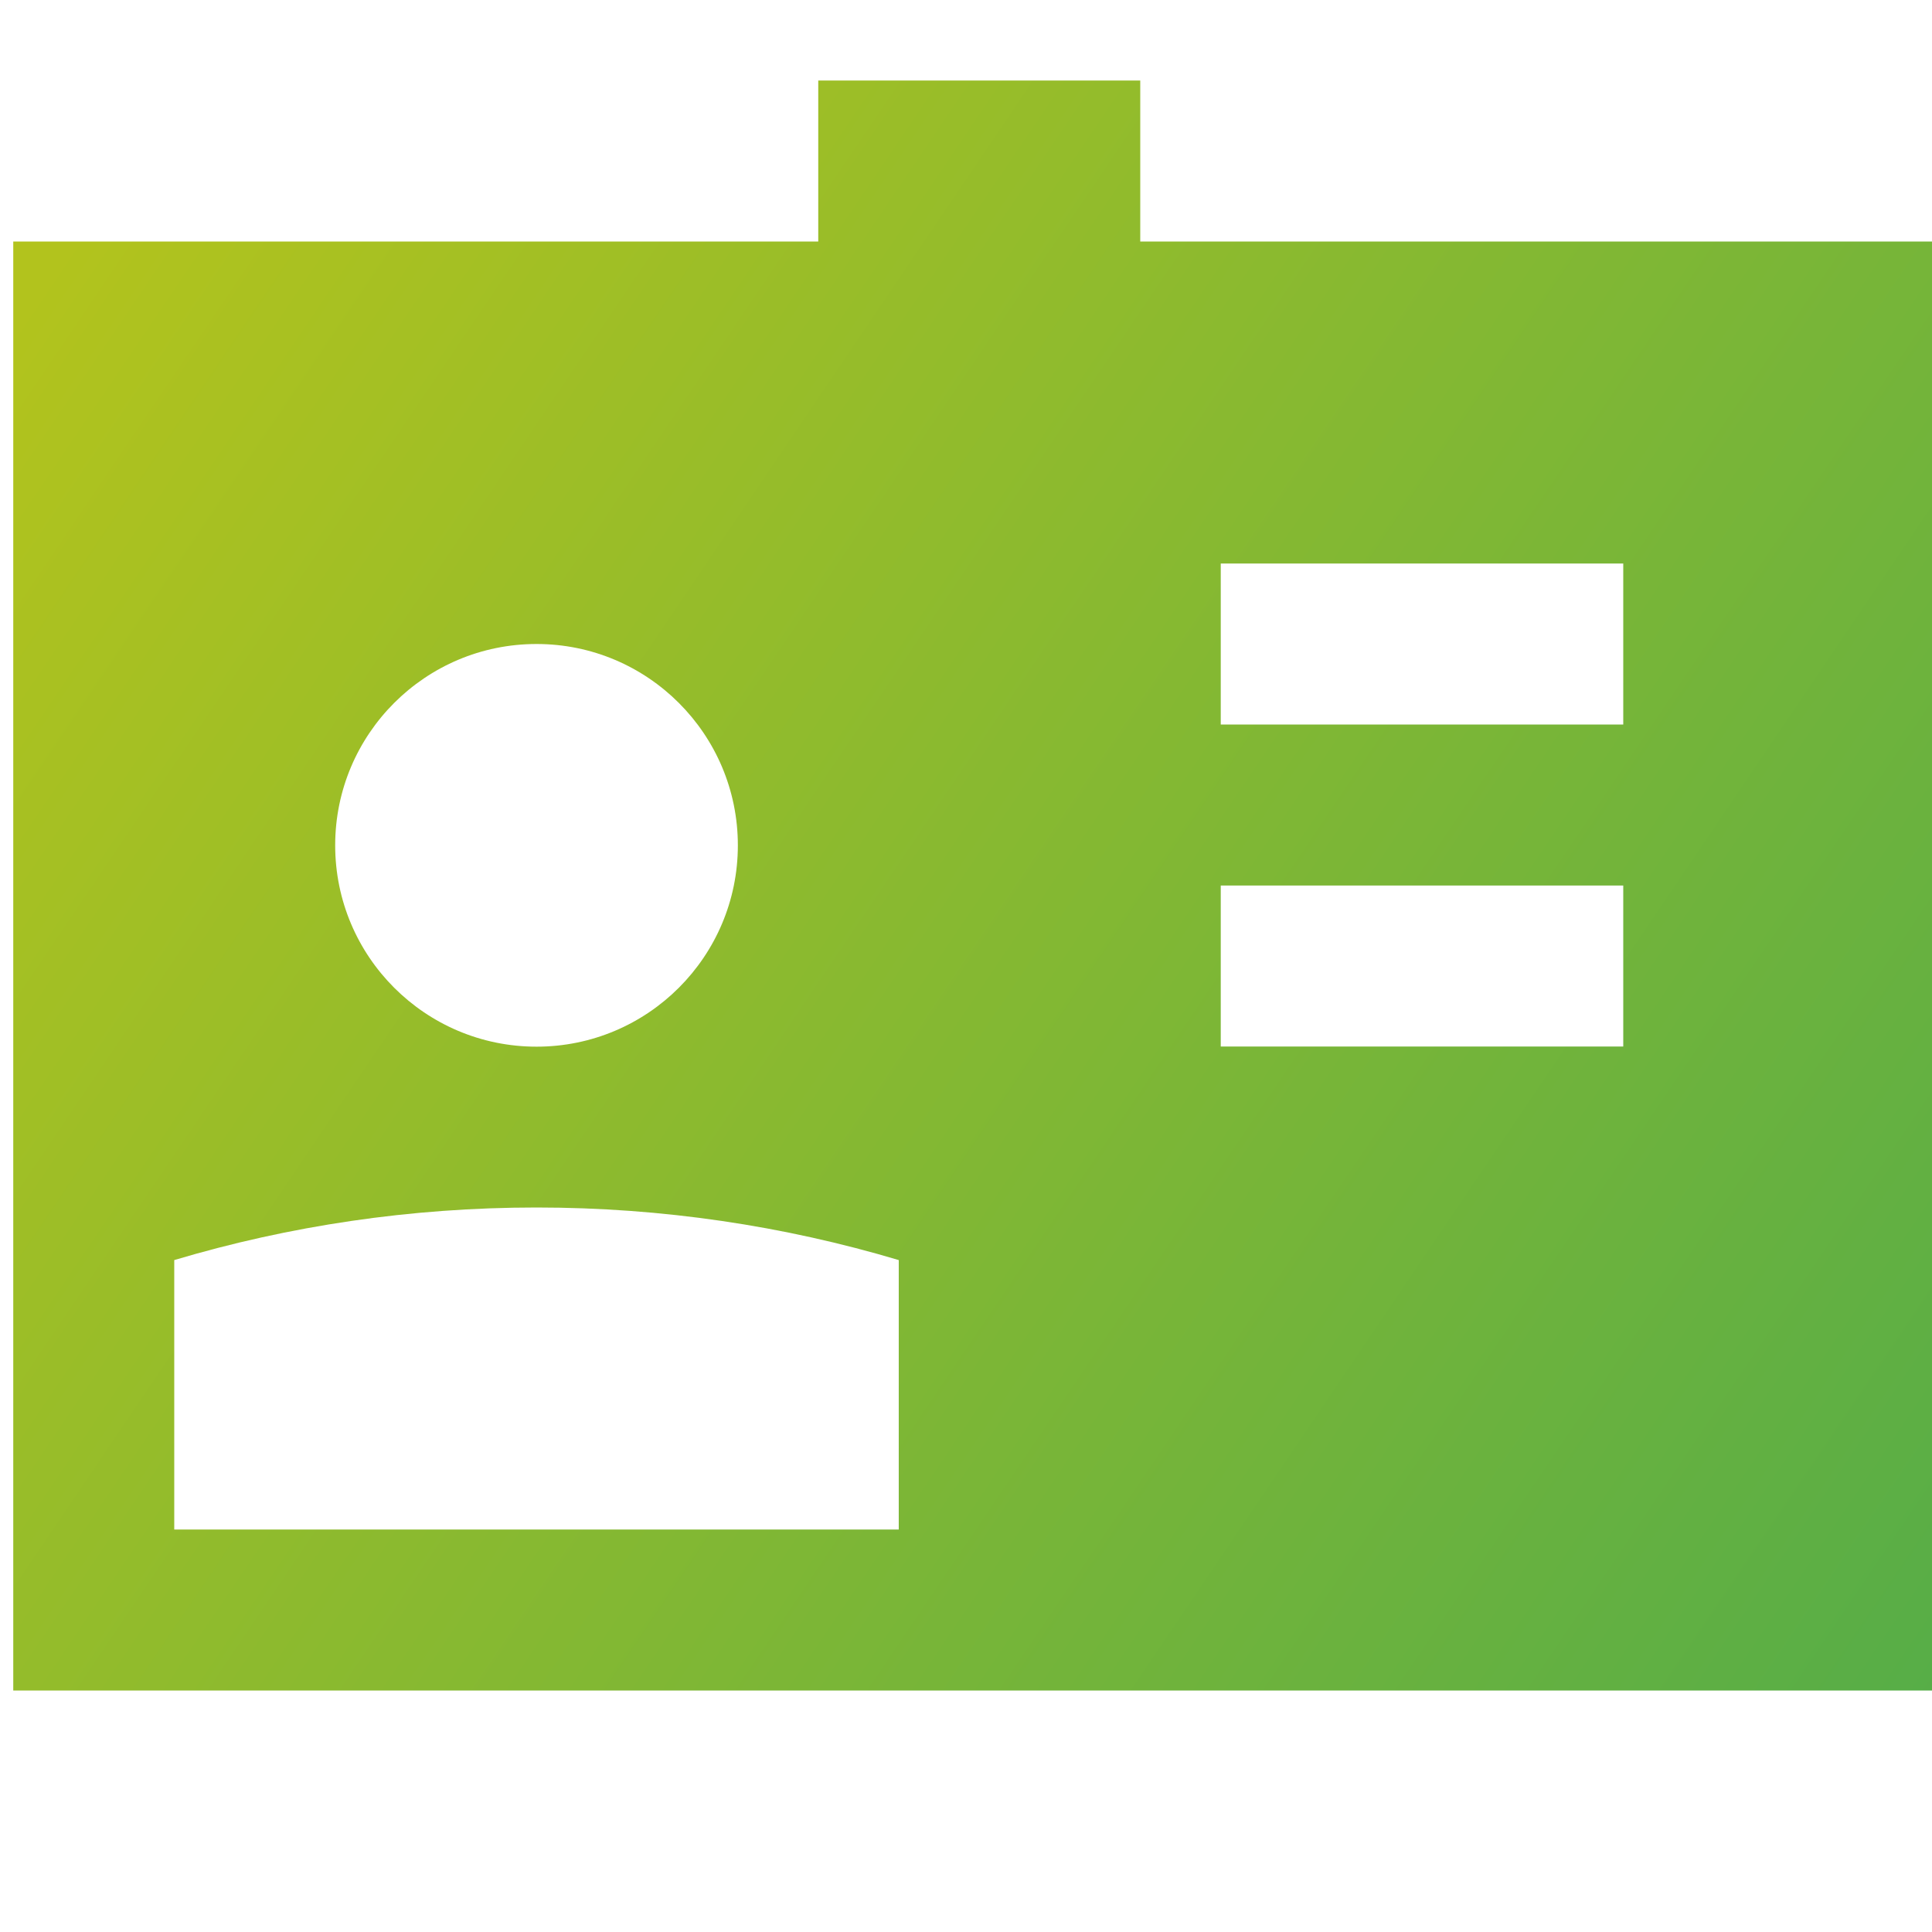 <svg fill="none" height="57" viewBox="0 0 57 57" width="57" xmlns="http://www.w3.org/2000/svg" xmlns:xlink="http://www.w3.org/1999/xlink"><linearGradient id="a" gradientUnits="userSpaceOnUse" x1="2.581" x2="61.314" y1="6.212" y2="45.94"><stop offset="0" stop-color="#b2c31d"/><stop offset="1" stop-color="#55ad48"/></linearGradient><clipPath id="b"><path d="m0 0h57v57h-57z"/></clipPath><clipPath id="c"><path d="m.391 0h57v57h-57z"/></clipPath><g clip-path="url(#b)"><g clip-path="url(#c)"><path clip-rule="evenodd" d="m57.391 7.125h-23.75v-4.75h-9.5v4.75h-23.75v42.75h57zm-21.375 14.25h11.875v-4.75h-11.875zm11.875 9.5h-11.875v-4.75h11.875zm-21.375 6.301v7.949h-21.375v-7.949c3.388-1.01 6.976-1.551 10.687-1.551s7.299.541 10.688 1.551zm-16.627-12.236c0 3.281 2.659 5.94 5.94 5.94s5.94-2.659 5.94-5.94c0-3.28-2.659-5.94-5.94-5.94s-5.94 2.659-5.94 5.94z" fill="url(#a)" fill-rule="evenodd"/></g></g></svg>